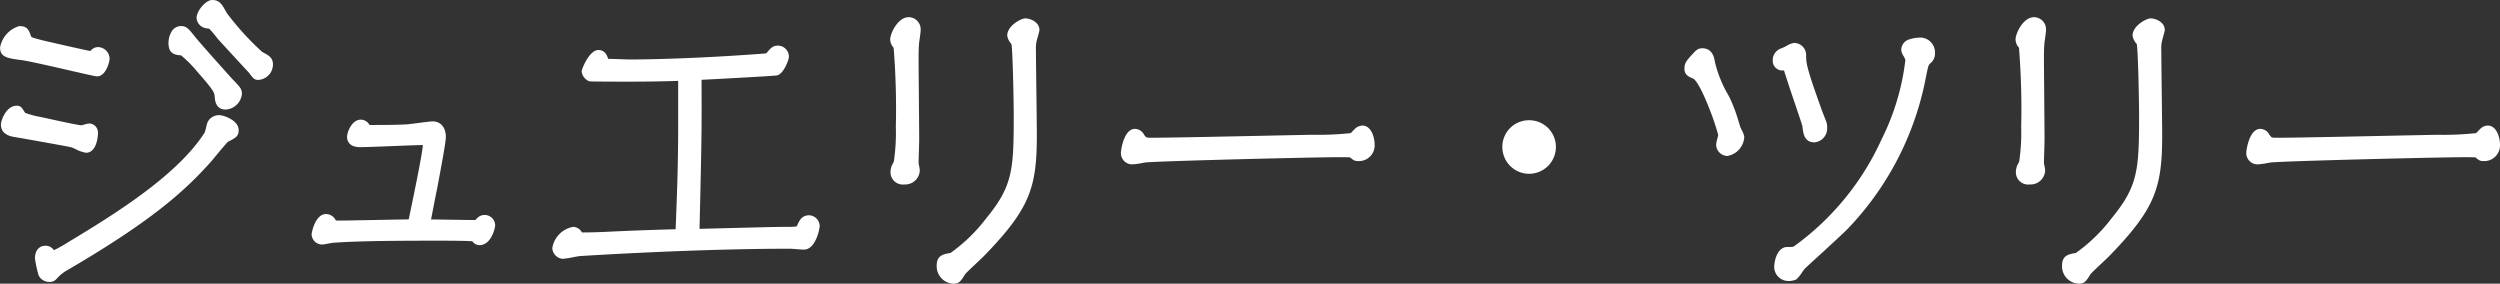 <svg xmlns="http://www.w3.org/2000/svg" width="202.604" height="22.988"><rect width="100%" height="100%" fill="#333333" stroke="none"/><g fill="#fff"><path d="M13.93 3.754c.072.432.432.456.792.48a7.628 7.628 0 011.44 1.392c1.44 1.632 1.44 1.776 1.488 2.16.024.336.048.84.648.84.288 0 1.056-.36 1.056-1.008 0-.312-.072-.384-.672-1.008-.288-.312-2.616-2.9-3.1-3.5s-.6-.744-.888-.744c-.764-.004-.836 1.028-.764 1.388zM.322 10.09c0 .576.5.7.912.768.6.1 4.392.768 4.632.84a8.775 8.775 0 001.1.432c.576 0 .72-.96.72-1.392a.481.481 0 00-.456-.48c-.1 0-.528.144-.624.144-.336 0-2.328-.456-3.24-.648a4.921 4.921 0 01-1.536-.456c-.264-.432-.288-.48-.48-.48-.692 0-1.028 1.08-1.028 1.272zm6.984-5.712c-.144 0-3.48-.768-3.888-.864-.936-.24-1.056-.264-1.152-.528-.168-.48-.24-.624-.7-.624A2 2 0 00.246 3.85c0 .552.384.624 1.488.768.984.12 5.88 1.32 6.12 1.32.5 0 .768-1.008.768-1.176a.706.706 0 00-.672-.7.5.5 0 00-.36.144c-.14.148-.14.172-.284.172zm8.88-2.928a.649.649 0 00.48.576 2.79 2.79 0 01.432.1 8.761 8.761 0 01.744.864c.384.432 2.5 2.712 2.52 2.736.36.48.384.5.576.5a1.015 1.015 0 00.936-.984c0-.408-.168-.5-.744-.816a21.888 21.888 0 01-2.976-3.264c-.384-.7-.5-.912-.96-.912-.36 0-1.008.744-1.008 1.2zm2.9 9.1c0-.624-1.1-.96-1.3-.96a.788.788 0 00-.744.432c-.048.12-.168.72-.24.84-2.248 3.572-7.6 6.836-11.056 8.924a8.457 8.457 0 01-1.416.768c-.048 0-.072-.024-.216-.192a.527.527 0 00-.432-.192c-.48 0-.6.456-.6.768a11.559 11.559 0 00.264 1.248.68.68 0 00.648.408.457.457 0 00.408-.168 3.642 3.642 0 01.96-.768c7.416-4.32 9.792-6.768 11.568-8.736.216-.264 1.344-1.632 1.392-1.632.648-.336.768-.384.768-.744zm14.236 7.484c-.84 0-4.968.1-5.9.1-.336 0-.36-.048-.408-.12-.192-.264-.288-.408-.6-.408-.624 0-.912 1.272-.912 1.392a.605.605 0 00.6.576c.144 0 .768-.144.936-.144 1.608-.12 4.128-.168 8.472-.168.192 0 2.856 0 2.9.072.192.216.24.288.456.288.7 0 1.008-1.152 1.008-1.368a.6.6 0 00-.6-.576.6.6 0 00-.48.24.322.322 0 01-.336.168c-.552-.004-3.192-.052-3.816-.052.072-.408.456-2.4.552-2.832.144-.792.7-3.624.7-4.1 0-.5-.216-1.008-.816-1.008-.288 0-1.752.216-2.088.24-.96.048-2.064.048-3.072.048-.144 0-.144-.024-.192-.144a.561.561 0 00-.48-.288c-.552 0-.864.888-.864 1.128 0 .6.6.6.864.6.744 0 4.3-.168 5.112-.168.072 0 .168 0 .168.168-.004.74-.988 5.324-1.204 6.356zm23.28-11.808c.288 0 6-.312 6.312-.36.36-.072.768-1.056.768-1.272a.645.645 0 00-.648-.648c-.288 0-.384.12-.72.5-.1.144-.168.12-.7.168-5.592.408-9.432.456-10.56.456-.24 0-1.368-.048-1.632-.048-.312 0-.336 0-.36-.12-.1-.288-.192-.6-.576-.6-.528 0-1.1 1.368-1.1 1.488 0 .264.312.5.432.552.1.024 2.856.024 3.312.024.408 0 2.136 0 4.08-.072v3.648c0 3.216-.072 5.28-.216 8.88-1.968.048-3.912.12-5.88.216-1.032.048-1.824.048-1.872.048s-.216 0-.264-.072c-.144-.216-.264-.384-.528-.384a1.84 1.84 0 00-1.44 1.464.663.663 0 00.6.624c.192 0 1.1-.192 1.32-.216.288-.024 9.312-.6 17.088-.6.144 0 .96.072 1.128.072.744 0 1.032-1.536 1.032-1.632a.642.642 0 00-.6-.648c-.432 0-.576.288-.744.672-.12.264-.216.264-1.152.264-1.032 0-6.1.144-7.248.168.168-7.292.188-8.108.168-12.572zm15.792-3.048c0 .216.048.288.24.552a48.722 48.722 0 01.216 6.552 15.491 15.491 0 01-.192 2.928c-.192.408-.24.48-.24.72 0 .552.408.768.888.768a.921.921 0 00.984-.912c0-.072-.1-.5-.1-.6 0-.264.048-1.584.048-1.872 0-.936-.048-5.544-.048-6.576 0-.408 0-.816.048-1.344.024-.144.12-.816.12-.96a.745.745 0 00-.72-.792c-.716 0-1.244 1.2-1.244 1.536zm4.872 19.556c.312 0 .384-.1.744-.672.096-.14 1.272-1.22 1.512-1.46 3.744-3.84 4.248-5.5 4.248-9.672 0-.984-.072-5.76-.072-6.84a2.959 2.959 0 01.1-.96c.024-.072.192-.672.192-.7 0-.5-.648-.7-.888-.7-.216 0-1.224.5-1.224 1.152a1.569 1.569 0 00.312.552c.144.216.216 5.232.216 5.88 0 4.536-.12 5.88-2.28 8.52-.936 1.152-2.592 2.832-3.048 2.9-.552.1-.912.144-.912.768a1.176 1.176 0 001.1 1.232zM91.978 10.69c-.672 0-.888 1.56-.888 1.7a.662.662 0 00.648.672 8.189 8.189 0 001.032-.144c.864-.12 13.9-.432 15.624-.432.984 0 1.1 0 1.176.072.264.216.288.24.48.24a1.043 1.043 0 001.1-1.056c0-.5-.216-1.32-.744-1.32-.216 0-.312.1-.528.288a3.258 3.258 0 01-.288.288 21.67 21.67 0 01-3.24.168c-1.776.024-10.968.24-13.032.24-.456 0-.552 0-.816-.36a.613.613 0 00-.524-.356zm31.944-.696a1.91 1.91 0 00-1.92 1.92 1.926 1.926 0 001.92 1.92 1.926 1.926 0 001.92-1.92 1.91 1.91 0 00-1.92-1.92zm17.184 1.1c0-.12-.312-.672-.336-.816a14.029 14.029 0 00-.816-2.232c-1.008-2.136-1.128-2.376-1.224-3-.048-.288-.144-.888-.768-.888-.264 0-.336.1-.6.384-.456.5-.6.648-.6 1.032 0 .336.216.432.576.576.768.336 2.16 4.536 2.16 4.776 0 .12-.168.672-.168.792a.682.682 0 00.648.672c.576.004 1.128-.764 1.128-1.292zm3.744 9.168c-.6 0-.816.936-.816 1.392a.9.9 0 00.912.864 1.18 1.18 0 00.5-.1c.072-.048.5-.672.6-.792.072-.1 2.9-2.664 3.432-3.192a24.046 24.046 0 006.288-11.928c.24-1.2.264-1.344.456-1.536a.774.774 0 00.336-.672.961.961 0 00-.816-1.008c-.552 0-1.416.072-1.416.768 0 .12.336.624.336.768 0 1.9-2.184 10.512-9.072 15.288-.188.152-.212.152-.74.152zm-.936-15.36a.528.528 0 00.48.552c.312 0 .384 0 .456.288.216.72 1.464 4.344 1.464 4.416.072.648.12 1.128.744 1.128.48 0 .768-.5.768-.96a1.074 1.074 0 00-.1-.48c-.048-.144-.336-.84-.384-1.008-1.224-3.408-1.224-3.7-1.224-4.416a.738.738 0 00-.744-.7c-.12 0-.744.36-.912.408a.763.763 0 00-.548.776zm19.68-1.728c0 .216.048.288.24.552a48.72 48.72 0 01.216 6.552 15.491 15.491 0 01-.192 2.928c-.192.408-.24.48-.24.72 0 .552.408.768.888.768a.921.921 0 00.984-.912c0-.072-.1-.5-.1-.6 0-.264.048-1.584.048-1.872 0-.936-.048-5.544-.048-6.576 0-.408 0-.816.048-1.344.024-.144.12-.816.12-.96a.745.745 0 00-.72-.792c-.716.004-1.244 1.204-1.244 1.54zm4.872 19.56c.312 0 .384-.1.744-.672.1-.144 1.272-1.224 1.512-1.464 3.744-3.84 4.248-5.5 4.248-9.672 0-.984-.072-5.76-.072-6.84a2.96 2.96 0 01.1-.96c.024-.072.192-.672.192-.7 0-.5-.648-.7-.888-.7-.216 0-1.224.5-1.224 1.152a1.569 1.569 0 00.312.552c.144.216.216 5.232.216 5.88 0 4.536-.12 5.88-2.28 8.52-.936 1.152-2.592 2.832-3.048 2.9-.552.1-.912.144-.912.768a1.176 1.176 0 001.1 1.236zm14.712-12.048c-.672 0-.888 1.56-.888 1.7a.662.662 0 00.648.672 8.189 8.189 0 001.032-.144c.864-.12 13.9-.432 15.624-.432.984 0 1.1 0 1.176.072.264.216.288.24.48.24a1.043 1.043 0 001.1-1.056c0-.5-.216-1.32-.744-1.32-.216 0-.312.1-.528.288a3.256 3.256 0 01-.288.288 21.67 21.67 0 01-3.24.168c-1.776.024-10.968.24-13.032.24-.456 0-.552 0-.816-.36a.613.613 0 00-.524-.352z"/><path d="M17.194 0c.6 0 .784.326 1.179 1.041v.006a22.441 22.441 0 002.876 3.161c.58.314.872.473.872 1.034a1.259 1.259 0 01-1.186 1.234c-.32 0-.409-.114-.767-.593-.2-.21-2.186-2.361-2.515-2.731l-.005-.006-.123-.153a8.23 8.23 0 00-.562-.659c-.042-.011-.131-.024-.182-.032a1.074 1.074 0 01-.2-.04.9.9 0 01-.65-.813C15.936.867 16.688 0 17.194 0zm.74 1.281c-.4-.722-.454-.781-.74-.781a1.415 1.415 0 00-.758.95.4.4 0 00.294.334l.028.008.1.016a.828.828 0 01.395.116 5.225 5.225 0 01.666.757l.114.141c.406.456 2.5 2.712 2.51 2.725l.02.024a3.292 3.292 0 00.326.4h.05a.77.77 0 00.686-.734c0-.242-.017-.273-.613-.6a21.165 21.165 0 01-3.078-3.356zm55.708.111a.984.984 0 01.97 1.042c0 .175-.1.869-.122.991-.046.512-.046.9-.046 1.313 0 .528.013 2 .025 3.424.012 1.385.023 2.694.023 3.152 0 .151-.013.572-.025.979-.011.378-.023.768-.023.893 0 .037.031.2.049.291a2.091 2.091 0 01.047.309 1.175 1.175 0 01-1.234 1.162 1 1 0 01-1.138-1.014 1.388 1.388 0 01.207-.706l.063-.133a15.773 15.773 0 00.162-2.809 62.453 62.453 0 00-.178-6.419 1 1 0 01-.278-.685c0-.448.605-1.79 1.498-1.79zm.4 12.4c0-.034-.024-.142-.038-.222a2.624 2.624 0 01-.057-.382c0-.133.011-.51.023-.909s.025-.82.025-.964c0-.455-.011-1.763-.023-3.148-.012-1.425-.025-2.9-.025-3.428 0-.407 0-.827.049-1.367v-.018c.031-.185.117-.809.117-.919 0-.022-.005-.542-.47-.542-.538 0-1 1.042-1 1.286 0 .131 0 .147.192.4.2.285.26 1.911.26 6.694a14.277 14.277 0 01-.218 3.039l-.055.122c-.143.3-.158.339-.158.492 0 .344.215.518.638.518a.675.675 0 00.738-.654zm90.8-12.4a.984.984 0 01.97 1.042c0 .175-.1.869-.122.991-.046.512-.046.9-.046 1.313 0 .528.013 2 .025 3.424.012 1.385.023 2.694.023 3.152 0 .151-.013.572-.025.979-.011.378-.023.768-.023.893 0 .037.031.2.049.291a2.091 2.091 0 01.047.309 1.175 1.175 0 01-1.234 1.162 1 1 0 01-1.138-1.014 1.388 1.388 0 01.207-.706l.063-.133a15.775 15.775 0 00.162-2.809 62.448 62.448 0 00-.178-6.419 1 1 0 01-.278-.685c0-.448.605-1.79 1.498-1.79zm.4 12.4c0-.034-.024-.142-.038-.222a2.624 2.624 0 01-.057-.382c0-.133.011-.51.023-.909s.025-.82.025-.964c0-.455-.011-1.763-.023-3.148-.012-1.425-.025-2.9-.025-3.428 0-.407 0-.827.049-1.367v-.018c.031-.185.117-.809.117-.919 0-.022-.005-.542-.47-.542-.538 0-1 1.042-1 1.286 0 .131 0 .147.192.4.2.285.26 1.911.26 6.694a14.278 14.278 0 01-.218 3.039l-.055.122c-.143.3-.158.339-.158.492 0 .344.215.518.638.518a.675.675 0 00.738-.654zM83.1 1.492c.384 0 1.138.286 1.138.946 0 .09-.2.769-.2.775a2.777 2.777 0 00-.083.881c0 .551.019 2.078.037 3.554.018 1.442.035 2.8.035 3.286 0 4.262-.538 5.968-4.319 9.847-.086.086-.275.264-.494.471-.341.321-.908.855-.989.959-.356.569-.491.782-.952.782a1.415 1.415 0 01-1.361-1.479c0-.82.55-.916 1.082-1.008l.037-.006a13.372 13.372 0 002.9-2.815c2.136-2.611 2.224-3.888 2.224-8.362 0-.872-.076-5.262-.189-5.76a1.276 1.276 0 01-.339-.672c-.005-.805 1.126-1.403 1.471-1.403zm.637.924c-.023-.289-.483-.421-.633-.424-.2.025-.967.46-.978.893a1.541 1.541 0 00.251.4l.019.026c.059.088.132.2.2 2.91.037 1.417.054 2.816.054 3.109 0 4.52-.1 5.944-2.337 8.678-.594.731-2.536 2.887-3.2 2.993l-.033.006c-.551.1-.668.129-.668.515 0 .318.209.974.854.974.171 0 .185 0 .532-.555v-.006a13.337 13.337 0 011.066-1.052c.216-.2.4-.379.481-.458a15.552 15.552 0 003.477-4.63 12.08 12.08 0 00.7-4.865c0-.479-.017-1.839-.035-3.28-.018-1.478-.037-3.006-.037-3.56a3.161 3.161 0 01.109-1.039c.017-.058.147-.523.176-.639zm90.563-.924c.384 0 1.138.286 1.138.946 0 .09-.2.769-.2.775a2.777 2.777 0 00-.083.881c0 .551.019 2.078.037 3.554.018 1.442.035 2.8.035 3.286 0 4.262-.538 5.968-4.319 9.847-.086.086-.275.264-.494.471-.341.321-.908.855-.989.959-.356.569-.491.782-.952.782a1.415 1.415 0 01-1.361-1.479c0-.82.55-.916 1.082-1.008l.037-.006a13.372 13.372 0 002.9-2.815c2.136-2.611 2.224-3.888 2.224-8.362 0-.872-.076-5.262-.189-5.76a1.276 1.276 0 01-.339-.672c-.005-.805 1.126-1.403 1.471-1.403zm.637.924c-.023-.289-.483-.421-.633-.424-.2.025-.967.46-.978.893a1.542 1.542 0 00.251.4l.019.026c.059.088.132.2.2 2.91.037 1.417.054 2.816.054 3.109 0 4.52-.1 5.944-2.336 8.678-.594.731-2.536 2.887-3.2 2.993l-.033.006c-.551.1-.668.129-.668.515 0 .318.209.974.854.974.171 0 .185 0 .532-.555v-.006a13.338 13.338 0 011.062-1.044c.216-.2.4-.379.481-.458a15.552 15.552 0 003.474-4.63 12.08 12.08 0 00.7-4.865c0-.479-.017-1.839-.035-3.28-.018-1.478-.037-3.006-.037-3.56a3.162 3.162 0 01.109-1.039c.023-.066.153-.531.182-.647zm-173.365-.3c.625 0 .755.286.932.791.042.115.047.13.9.349l.075.019c.589.139 3.573.822 3.836.856h.007l.038-.039.062-.058a.752.752 0 01.537-.217.96.96 0 01.922.946c0 .212-.281 1.426-1.018 1.426-.113 0-.566-.1-2.18-.471-1.52-.349-3.411-.783-3.97-.851C.647 4.728.005 4.644.005 3.851A2.217 2.217 0 011.57 2.112zm5.736 2.516c-.2 0-3.908-.862-3.945-.871l-.08-.02c-.9-.23-1.111-.285-1.25-.665-.161-.459-.172-.459-.461-.459-.223.007-1.07.722-1.07 1.238 0 .287.047.36 1.27.52.582.071 2.488.508 4.019.86.949.218 1.929.443 2.074.458.245-.01.5-.722.513-.928a.46.46 0 00-.422-.444.249.249 0 00-.183.071l-.051.042a.482.482 0 01-.416.194zM14.7 2.116c.413 0 .6.228 1.083.838.465.582 2.768 3.147 3.083 3.489l.014.015c.6.625.725.754.725 1.164a1.41 1.41 0 01-1.306 1.258c-.821 0-.874-.738-.9-1.053v-.023c-.039-.315-.057-.458-1.425-2.009a9.835 9.835 0 00-1.3-1.31c-.364-.025-.888-.076-.991-.682a1.813 1.813 0 01.291-1.349.905.905 0 01.724-.342zm3.6 6.264c.173 0 .806-.276.806-.758 0-.2 0-.208-.586-.818l-.02-.021c-.321-.347-2.623-2.912-3.108-3.517-.472-.589-.536-.65-.693-.65a.4.4 0 00-.336.155 1.352 1.352 0 00-.187.938v.008c.035.209.145.244.562.272h.011c.116.013.277.074.844.652.278.284.588.627.758.825 1.4 1.588 1.486 1.811 1.544 2.276v.049c.037.443.099.585.403.585zm137.448-5.328a1.205 1.205 0 011.066 1.258 1.008 1.008 0 01-.415.854c-.124.127-.153.258-.361 1.3l-.021.106a24.256 24.256 0 01-6.355 12.055c-.292.292-1.254 1.176-2.1 1.957a68.58 68.58 0 00-1.319 1.211 8.2 8.2 0 00-.172.235 3 3 0 01-.482.606l-.027.016a1.428 1.428 0 01-.616.122 1.148 1.148 0 01-1.162-1.114c0-.536.261-1.642 1.066-1.642.469 0 .469 0 .594-.094l.008-.005a21.789 21.789 0 007.035-8.625 19.366 19.366 0 001.929-6.443 2.716 2.716 0 00-.15-.312 1.139 1.139 0 01-.186-.47.9.9 0 01.665-.88 3.009 3.009 0 011.001-.139zm-9.893 18.426c.05-.061.267-.263 1.364-1.272.845-.777 1.8-1.657 2.087-1.941a23.733 23.733 0 006.219-11.8l.022-.109c.228-1.143.263-1.318.5-1.558l.012-.011a.535.535 0 00.251-.484c0-.39-.275-.758-.566-.758-1.107 0-1.163.352-1.166.5.018.051.083.174.127.258a1.317 1.317 0 01.208.532 19.356 19.356 0 01-1.977 6.671 22.288 22.288 0 01-7.2 8.82c-.256.191-.355.191-.89.191-.372 0-.566.743-.566 1.142a.648.648 0 00.662.614 1.025 1.025 0 00.36-.055c.071-.082.255-.338.359-.481a9.04 9.04 0 01.19-.258zm-.477-18a.986.986 0 01.994.946c0 .682 0 .964 1.209 4.332l.005.016c.025.087.143.385.229.6.076.194.126.319.148.384a1.311 1.311 0 01.112.569 1.134 1.134 0 01-1.018 1.21c-.843 0-.921-.709-.991-1.334-.037-.134-.344-1.044-.615-1.849a136.567 136.567 0 01-.841-2.535v-.011a.732.732 0 00-.029-.094h-.185a.778.778 0 01-.73-.8 1 1 0 01.687-.991l.047-.018c.051-.015.228-.1.358-.169a1.751 1.751 0 01.62-.254zm1.73 5.439c-1.236-3.442-1.236-3.75-1.236-4.493a.49.49 0 00-.475-.446c-.074.023-.287.13-.417.2a3.717 3.717 0 01-.428.2h-.006a.506.506 0 00-.382.53.281.281 0 00.231.3c.357 0 .582.023.7.471.112.371.5 1.509.835 2.514.583 1.728.634 1.886.638 1.951v.006c.08.721.135.889.494.889.338 0 .518-.412.518-.71a.827.827 0 00-.076-.382l-.007-.019a13.092 13.092 0 00-.143-.369 9.588 9.588 0 01-.246-.64zM63.034 3.696a.9.9 0 01.9.9c0 .259-.435 1.41-.969 1.517h-.011c-.309.048-4.938.3-6.1.354.021 4.09 0 5.167-.15 11.511l-.013.568 1.78-.045c1.9-.049 4.507-.117 5.212-.117a5.644 5.644 0 00.83-.028c.059-.012.059-.012.094-.09.159-.363.358-.819.972-.819a.892.892 0 01.85.9 3.616 3.616 0 01-.256.948c-.322.772-.735.934-1.026.934-.09 0-.3-.015-.62-.039-.21-.016-.449-.033-.508-.033-7.834 0-16.854.584-17.064.6-.08.009-.285.047-.483.084a7.236 7.236 0 01-.861.133.91.91 0 01-.85-.874 2.074 2.074 0 011.69-1.714.82.82 0 01.707.451.627.627 0 00.085 0c.085 0 .863 0 1.86-.048 1.924-.094 3.775-.163 5.651-.21.143-3.6.206-5.556.206-8.636V6.554c-.9.031-2.224.063-3.83.063-3.247 0-3.326-.02-3.373-.031l-.032-.01a.991.991 0 01-.589-.784c0-.189.622-1.738 1.354-1.738.536 0 .7.42.8.719h.14c.139 0 .5.013.858.025.325.011.661.023.774.023.718 0 4.6-.022 10.542-.455l.241-.02a2.252 2.252 0 00.259-.028l.007-.009.02-.026.03-.034c.318-.367.48-.553.873-.553zm-.166 1.924a2.093 2.093 0 00.564-1.029.393.393 0 00-.4-.4c-.155 0-.188.025-.5.385l-.02.023c-.144.205-.31.218-.632.244l-.239.02c-5.962.435-9.861.457-10.583.457-.122 0-.447-.011-.791-.023s-.71-.025-.841-.025c-.308 0-.533 0-.6-.3-.108-.324-.161-.412-.333-.412-.268 0-.782.976-.853 1.253a.572.572 0 00.249.292c.194.009 1.129.019 3.244.019 1.762 0 3.186-.039 4.071-.072l.259-.01v3.907c0 3.155-.066 5.132-.216 8.89l-.009.234-.234.006c-1.952.048-3.873.118-5.874.216-1.009.047-1.8.048-1.884.048a.54.54 0 01-.472-.183c-.143-.215-.2-.273-.32-.273-.306 0-1.19.617-1.19 1.214a.42.42 0 00.35.374c.092 0 .5-.075.771-.125.229-.042.426-.079.522-.089h.007c.072-.006 9.2-.6 17.109-.6.073 0 .255.013.545.035.225.017.5.037.583.037.444 0 .754-1.1.782-1.388 0-.075-.073-.392-.35-.392-.249 0-.338.118-.515.522s-.417.414-1.381.414c-.7 0-3.3.067-5.2.117-.9.023-1.675.043-2.044.051l-.261.005.025-1.091c.152-6.605.172-7.454.149-11.739v-.251h.251c.256-.005 5.868-.309 6.261-.361zm75.094-1.708c.832 0 .964.793 1.014 1.091v.005a9.8 9.8 0 001.107 2.731l.1.2a11.956 11.956 0 01.717 1.915l.117.365v.018c.011.044.089.209.141.319a1.48 1.48 0 01.2.538 1.644 1.644 0 01-1.378 1.546.934.934 0 01-.9-.922 2.324 2.324 0 01.091-.457c.027-.11.068-.273.076-.331a20.911 20.911 0 00-.8-2.323c-.783-1.966-1.16-2.2-1.21-2.228-.342-.137-.728-.294-.728-.806 0-.466.18-.665.615-1.145l.093-.1c.242-.258.386-.416.745-.416zm2.566 6.433l-.107-.335a11.459 11.459 0 00-.692-1.852l-.1-.206a9.927 9.927 0 01-1.149-2.865c-.071-.427-.179-.674-.52-.674-.134 0-.148.01-.373.256l-.092.1c-.416.459-.485.543-.485.809 0 .147.034.19.419.344h.007c.146.064.589.258 1.5 2.561a16.609 16.609 0 01.81 2.444 2.323 2.323 0 01-.091.457c-.029.117-.073.294-.077.34a.433.433 0 00.4.417c.4 0 .866-.617.878-1.03a3.82 3.82 0 00-.15-.34 2.436 2.436 0 01-.178-.426zM1.354 8.568c.327 0 .414.143.673.566l.005.008a6.6 6.6 0 001.207.328l.184.04c.21.044.48.1.774.167.861.188 2.159.47 2.407.475.041-.006.168-.04.252-.063a1.664 1.664 0 01.378-.081.732.732 0 01.706.73c0 .568-.2 1.642-.97 1.642a2.79 2.79 0 01-.852-.3 4.53 4.53 0 00-.32-.137c-.231-.068-3.981-.734-4.6-.834-.339-.06-1.122-.2-1.122-1.015-.004-.305.408-1.526 1.278-1.526zm.033.5h-.033c-.476 0-.774.858-.782 1.024 0 .3.171.425.706.519.481.077 4.392.766 4.66.847a3.71 3.71 0 01.385.161 4.746 4.746 0 00.651.26c.329-.006.466-.745.466-1.142a.226.226 0 00-.2-.229c-.045.007-.166.04-.248.063a1.664 1.664 0 01-.378.081 24.161 24.161 0 01-2.519-.487 202.21 202.21 0 00-.772-.167l-.184-.04c-.989-.211-1.365-.321-1.5-.516l-.01-.015-.021-.034a2.927 2.927 0 00-.221-.324zm16.407.267c.3 0 1.546.4 1.546 1.21 0 .5-.227.616-.832.929l-.051.026c-.15.149-.924 1.078-1.334 1.579l-.008.009c-1.936 2.146-4.428 4.592-11.627 8.786a3.307 3.307 0 00-.891.712l-.021.02a.693.693 0 01-.582.239.93.93 0 01-.872-.553l-.006-.013a10.709 10.709 0 01-.284-1.345c0-.618.334-1.018.85-1.018a.781.781 0 01.633.292l.059.069a13.154 13.154 0 001.238-.702c3.263-1.971 8.722-5.27 10.979-8.843a4.7 4.7 0 00.128-.461 3.241 3.241 0 01.094-.343v-.006a1.029 1.029 0 01.981-.588zm.414 1.733l.07-.034c.562-.291.562-.291.562-.485 0-.394-.864-.7-1.047-.71a.56.56 0 00-.511.277 3.85 3.85 0 00-.072.275 2.721 2.721 0 01-.185.6c-2.321 3.675-7.845 7.012-11.147 9.007a6.457 6.457 0 01-1.548.806c-.166 0-.246-.093-.408-.279l-.012-.016-.01-.018a.332.332 0 00-.218-.071c-.3 0-.349.321-.35.514.009.131.2 1.013.245 1.155a.424.424 0 00.417.254.226.226 0 00.228-.094l.03-.025a3.769 3.769 0 01.987-.784c7.724-4.5 10-7.016 11.5-8.681a13 13 0 011.469-1.69zm11.034-1.372a.814.814 0 01.7.426v.006c.978 0 2.08 0 3.022-.048.136-.01.473-.054.831-.1.638-.082 1.1-.141 1.272-.141.648 0 1.066.494 1.066 1.258 0 .382-.289 1.953-.584 3.528l-.116.62v.01c-.081.363-.367 1.842-.5 2.53.416 0 1.073.014 1.713.023.791.012 1.537.023 1.8.023a.325.325 0 00.089-.006.3.3 0 00.039-.05l.014-.021.034-.02.021-.022a.813.813 0 01.636-.291.851.851 0 01.85.826c0 .274-.343 1.618-1.258 1.618a.685.685 0 01-.589-.312c-.282-.029-1.378-.048-2.771-.048-4.412 0-6.861.048-8.453.167h-.019c-.064 0-.3.043-.454.072a3.481 3.481 0 01-.482.072.86.86 0 01-.85-.826c0-.133.295-1.642 1.162-1.642a.882.882 0 01.787.49l.019.027a1.224 1.224 0 00.2.011c.478 0 1.8-.025 3.085-.05 1.073-.021 2.1-.04 2.616-.045l.04-.192c.26-1.255 1.05-4.986 1.107-5.832-.469 0-1.532.046-2.563.086-1.078.042-2.1.081-2.464.081a1.647 1.647 0 01-.626-.094.767.767 0 01-.488-.756c0-.354.383-1.378 1.114-1.378zm.253.644a.315.315 0 00-.253-.144c-.346 0-.614.7-.614.878 0 .227.1.35.614.35.359 0 1.419-.041 2.444-.081 1.1-.043 2.245-.087 2.668-.087a.388.388 0 01.418.418c0 .619-.6 3.544-1.123 6.022l-.082.389-.042.2h-.2c-.406 0-1.574.022-2.809.046-1.284.025-2.611.05-3.094.05-.359 0-.5-.051-.613-.227l-.017-.02c-.177-.244-.211-.284-.382-.284-.35 0-.639.9-.662 1.147a.358.358 0 00.35.321c.05 0 .255-.039.391-.064a4.124 4.124 0 01.534-.08c1.606-.119 4.065-.168 8.483-.168.19 0 .862 0 1.509.009 1.442.019 1.512.041 1.593.16l.026.029c.143.162.143.162.232.162.476 0 .756-.943.758-1.118a.351.351 0 00-.35-.326.325.325 0 00-.271.133l-.015.016a.559.559 0 01-.53.259c-.269 0-1.018-.011-1.811-.023-.825-.01-1.685-.023-2.005-.023h-.3l.052-.293c.07-.394.451-2.378.553-2.838l.115-.619c.2-1.072.576-3.068.576-3.436 0-.283-.074-.758-.566-.758-.151 0-.737.076-1.208.137-.383.05-.714.092-.862.1h-.005c-.966.048-2.092.048-3.084.048a.38.38 0 01-.416-.281zm94.427-.596a2.161 2.161 0 011.532.627 2.155 2.155 0 01.638 1.543 2.172 2.172 0 01-2.17 2.17 2.172 2.172 0 01-2.17-2.17 2.155 2.155 0 01.638-1.543 2.161 2.161 0 011.532-.627zm0 3.84a1.672 1.672 0 001.67-1.67 1.652 1.652 0 00-1.67-1.67 1.652 1.652 0 00-1.67 1.67 1.672 1.672 0 001.67 1.67zm-13.512-3.408c.724 0 .994.963.994 1.57a1.271 1.271 0 01-1.354 1.306c-.276 0-.362-.07-.618-.28l-.017-.014c-.093-.018-.432-.018-1.021-.018-2.019 0-14.777.317-15.59.43-.038.005-.116.019-.206.035a6.255 6.255 0 01-.817.114.573.573 0 01-.06 0 .914.914 0 01-.881-.922c0-.232.24-1.954 1.138-1.954a.859.859 0 01.735.47c.184.25.188.25.609.25 1.328 0 5.567-.089 8.974-.16 1.836-.038 3.422-.072 4.055-.08a25.248 25.248 0 003.116-.135c.036-.032.109-.11.151-.155l.088-.093.011-.01.032-.029a.909.909 0 01.661-.325zm-.36 2.376a.789.789 0 00.854-.806c0-.447-.188-1.07-.494-1.07-.1 0-.137.025-.329.2l-.027.024-.07.074a1.673 1.673 0 01-.251.24l-.01.006c-.078.047-.21.126-1.614.173-.7.024-1.455.03-1.754.03-.627.009-2.212.042-4.048.08-3.409.071-7.652.16-8.984.16-.516 0-.694-.021-1.018-.462l-.01-.015c-.113-.181-.193-.243-.316-.243-.367 0-.63 1.164-.638 1.456a.417.417 0 00.4.42h.043a7.184 7.184 0 00.73-.106l.224-.038c.892-.124 14.006-.435 15.659-.435 1.114 0 1.2 0 1.343.136l.012.01c.2.166.2.166.298.166zm91.56-2.376c.724 0 .994.963.994 1.57a1.271 1.271 0 01-1.354 1.306c-.276 0-.362-.07-.617-.279l-.017-.014c-.093-.018-.432-.018-1.021-.018-2.019 0-14.777.317-15.59.43-.038.005-.116.019-.206.035a6.255 6.255 0 01-.817.114.573.573 0 01-.06 0 .914.914 0 01-.881-.922c0-.232.24-1.954 1.138-1.954a.859.859 0 01.735.47c.184.25.188.25.609.25 1.328 0 5.567-.089 8.974-.16 1.836-.038 3.422-.072 4.055-.08a25.248 25.248 0 003.116-.135c.036-.032.109-.11.151-.155l.088-.093.043-.039a.909.909 0 01.66-.326zm-.36 2.376a.789.789 0 00.854-.806c0-.447-.188-1.07-.494-1.07-.1 0-.137.025-.329.2l-.027.024-.07.074a1.673 1.673 0 01-.251.24l-.01.006c-.078.047-.21.126-1.614.173-.7.024-1.455.03-1.754.03-.627.009-2.212.042-4.048.08-3.409.071-7.652.16-8.984.16-.516 0-.694-.021-1.018-.462l-.01-.015c-.113-.181-.193-.243-.316-.243-.367 0-.63 1.164-.638 1.456a.417.417 0 00.4.42h.043a7.184 7.184 0 00.73-.106l.224-.038c.892-.124 14.006-.435 15.659-.435 1.114 0 1.2 0 1.343.136l.012.01c.2.166.2.166.298.166z"/></g></svg>